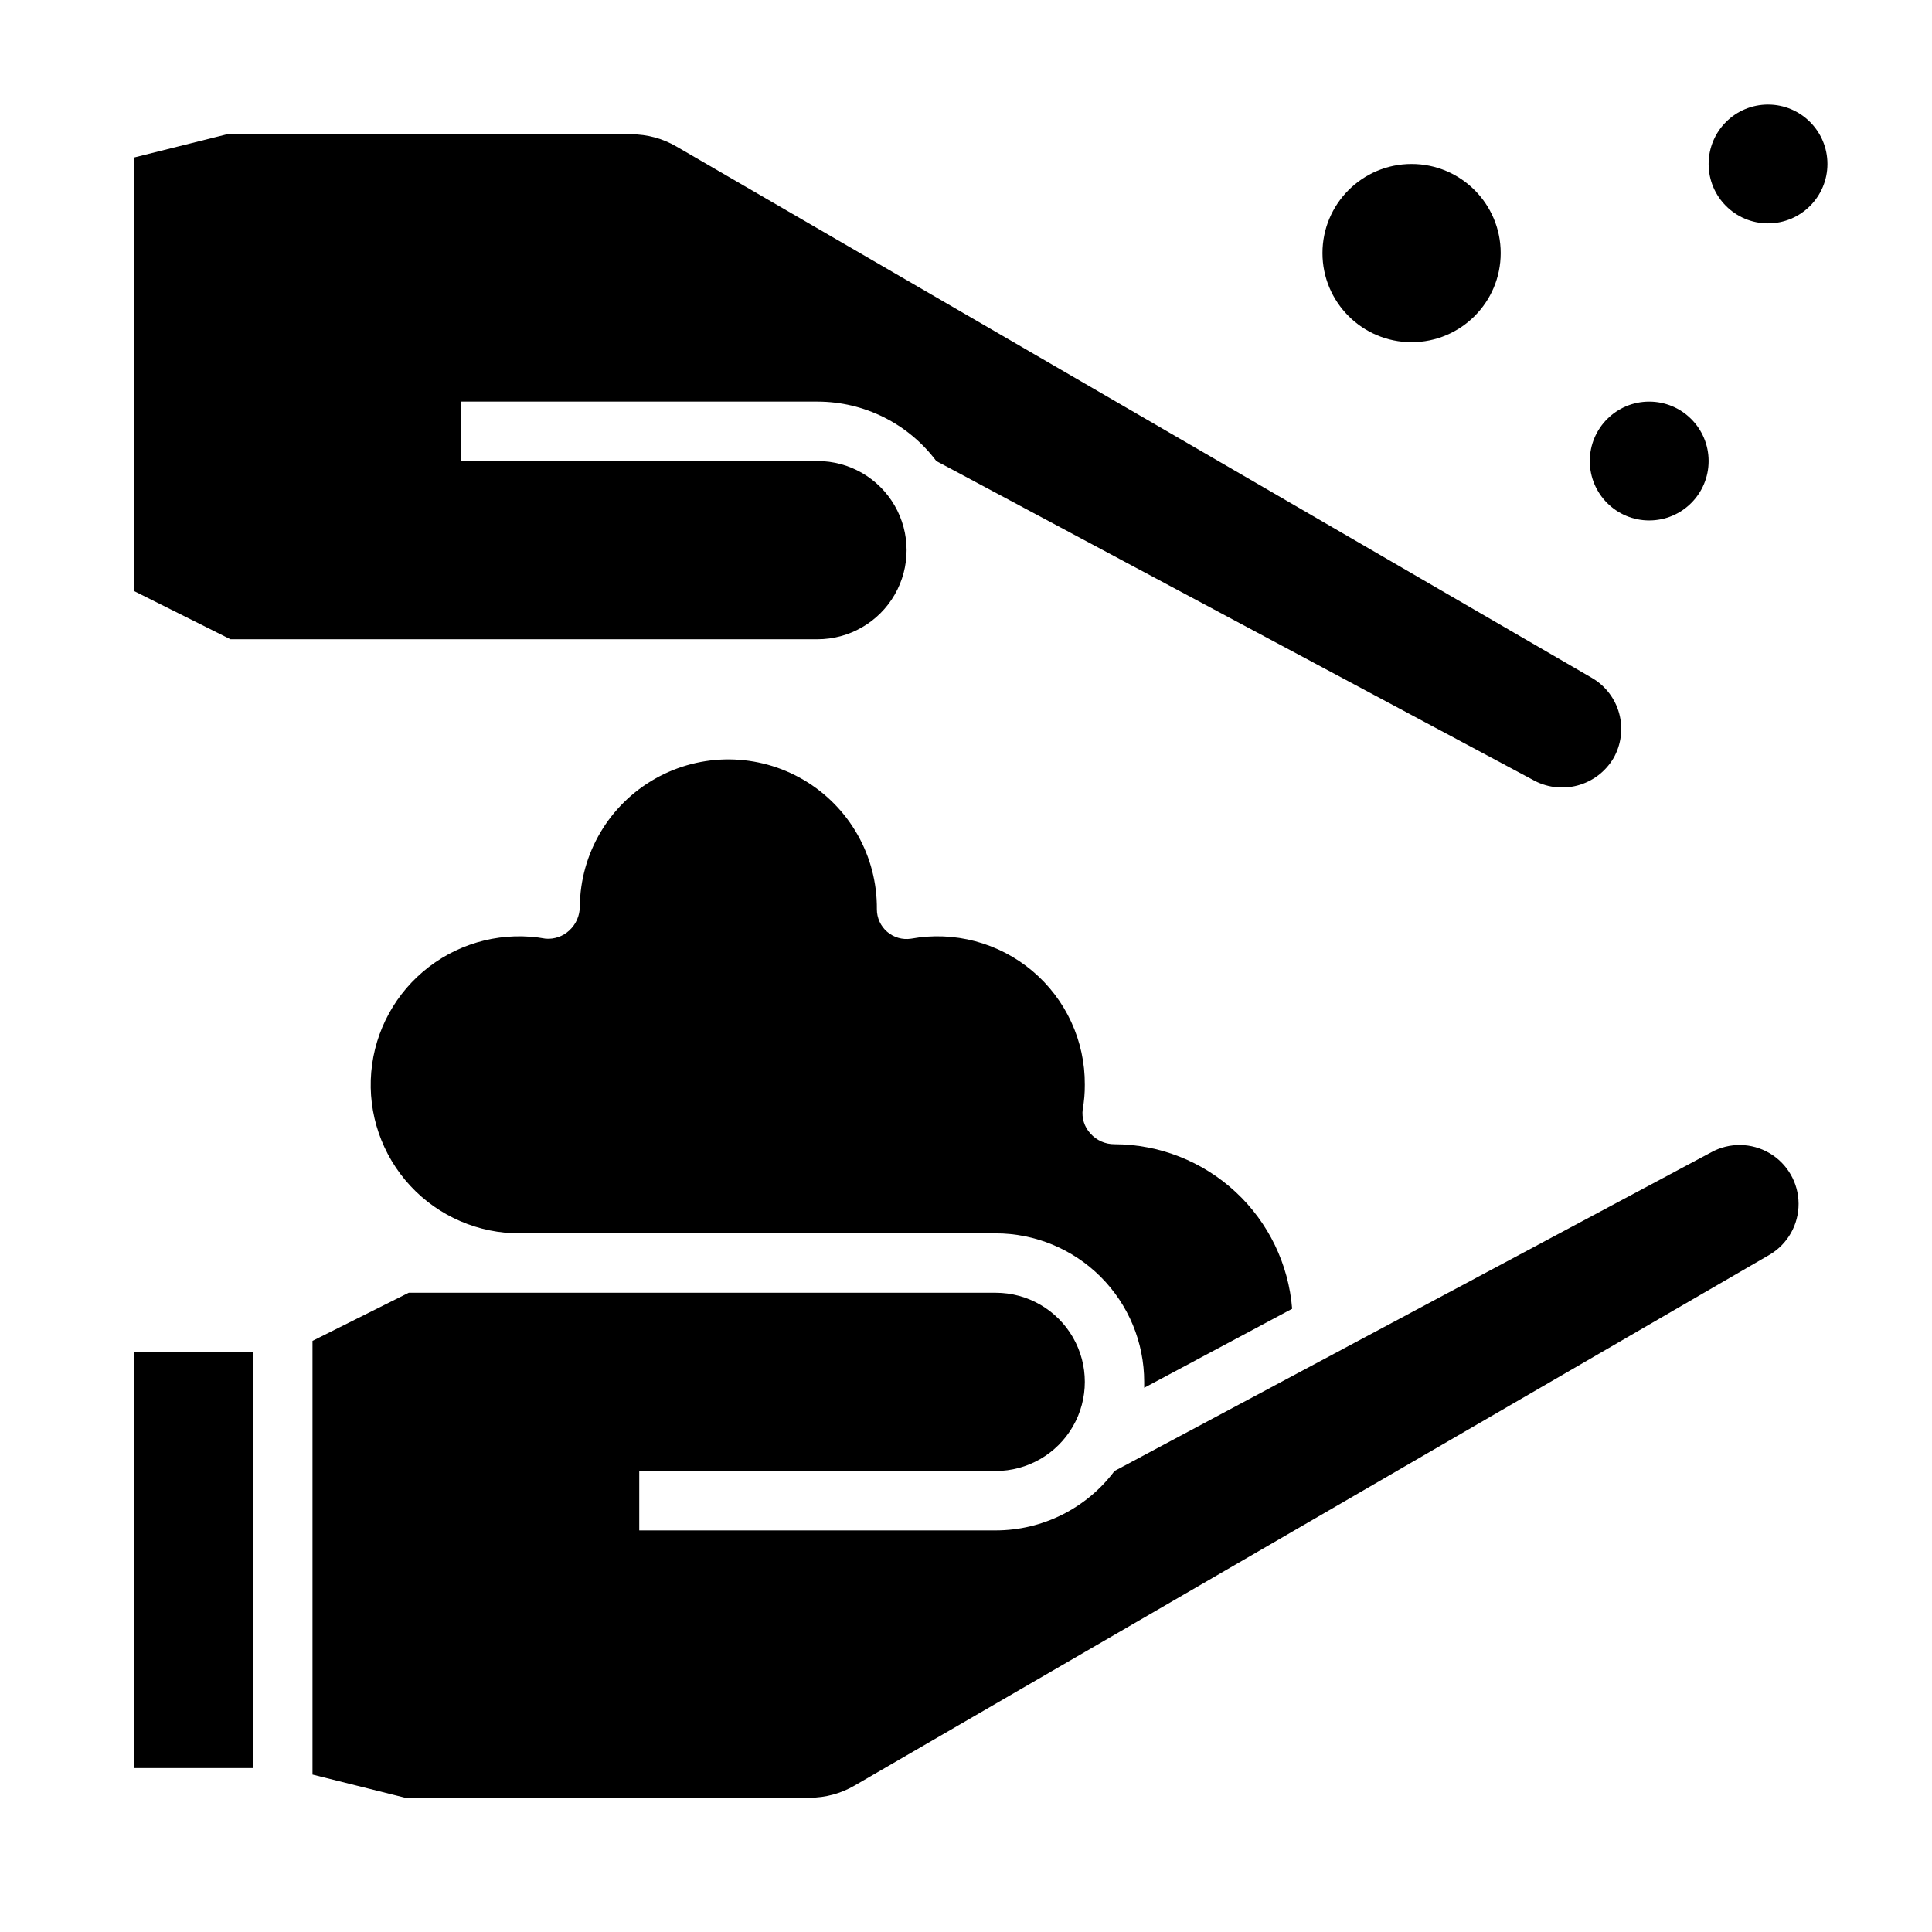 <?xml version="1.0" encoding="UTF-8"?>
<!-- Uploaded to: ICON Repo, www.svgrepo.com, Generator: ICON Repo Mixer Tools -->
<svg fill="#000000" width="800px" height="800px" version="1.1" viewBox="144 144 512 512" xmlns="http://www.w3.org/2000/svg">
 <g>
  <path d="m360.64 313.41c8.438 0 16.234-4.5 20.453-11.809 4.219-7.305 4.219-16.309 0-23.617-4.219-7.305-12.016-11.805-20.453-11.805h-94.461v-15.746h94.461c12.391 0 24.055 5.832 31.488 15.746l157.91 84.387c3.617 2.094 7.914 2.672 11.953 1.613 4.039-1.062 7.496-3.68 9.617-7.281 2.035-3.586 2.57-7.828 1.496-11.809-1.078-3.981-3.68-7.375-7.242-9.445l-242.62-140.83c-3.609-2.106-7.707-3.219-11.887-3.227h-107.22l-24.559 6.141v114.93l25.504 12.754z"/>
  <path d="m179.58 502.34h31.488v110.21h-31.488z"/>
  <path d="m486.43 490.84c-0.938-11.852-6.301-22.918-15.02-30.996-8.723-8.082-20.168-12.582-32.055-12.613-2.434 0.016-4.758-1.016-6.379-2.832-1.609-1.742-2.359-4.109-2.043-6.457 0.383-2.129 0.566-4.289 0.551-6.453 0.086-11.637-5.016-22.707-13.918-30.195-8.906-7.488-20.688-10.621-32.137-8.535-2.269 0.344-4.574-0.32-6.316-1.82-1.738-1.496-2.738-3.68-2.734-5.973 0.125-14.062-7.258-27.125-19.375-34.266-12.113-7.141-27.117-7.277-39.359-0.355-12.242 6.922-19.859 19.848-19.984 33.91-0.012 2.391-1.008 4.668-2.758 6.297-1.691 1.594-3.981 2.394-6.297 2.207-10.902-1.973-22.129 0.738-30.926 7.473-8.797 6.731-14.352 16.859-15.297 27.898-0.945 11.035 2.805 21.961 10.328 30.094 7.523 8.129 18.125 12.711 29.203 12.625h125.95c10.438 0 20.449 4.144 27.832 11.527 7.379 7.383 11.527 17.395 11.527 27.832v1.574z"/>
  <path d="m541.7 211.07c0 13.043-10.574 23.617-23.617 23.617s-23.617-10.574-23.617-23.617c0-13.043 10.574-23.617 23.617-23.617s23.617 10.574 23.617 23.617"/>
  <path d="m597.51 449.36-158.15 84.469c-7.434 9.91-19.102 15.742-31.488 15.742h-94.465v-15.742h94.465c8.438 0 16.234-4.504 20.453-11.809 4.219-7.309 4.219-16.309 0-23.617-4.219-7.305-12.016-11.809-20.453-11.809h-155.55l-25.508 12.754v114.93l24.562 6.141h107.21c4.18-0.008 8.281-1.121 11.887-3.227l242.62-140.75c4.715-2.848 7.582-7.961 7.551-13.465-0.031-5.508-2.957-10.59-7.703-13.379-4.742-2.793-10.605-2.883-15.434-0.238z"/>
  <path d="m596.8 266.18c0 8.695-7.051 15.742-15.746 15.742-8.695 0-15.742-7.047-15.742-15.742 0-8.695 7.047-15.746 15.742-15.746 8.695 0 15.746 7.051 15.746 15.746"/>
  <path d="m628.29 187.45c0 8.695-7.051 15.746-15.746 15.746-8.695 0-15.742-7.051-15.742-15.746s7.047-15.742 15.742-15.742c8.695 0 15.746 7.047 15.746 15.742"/>
 </g>
</svg>